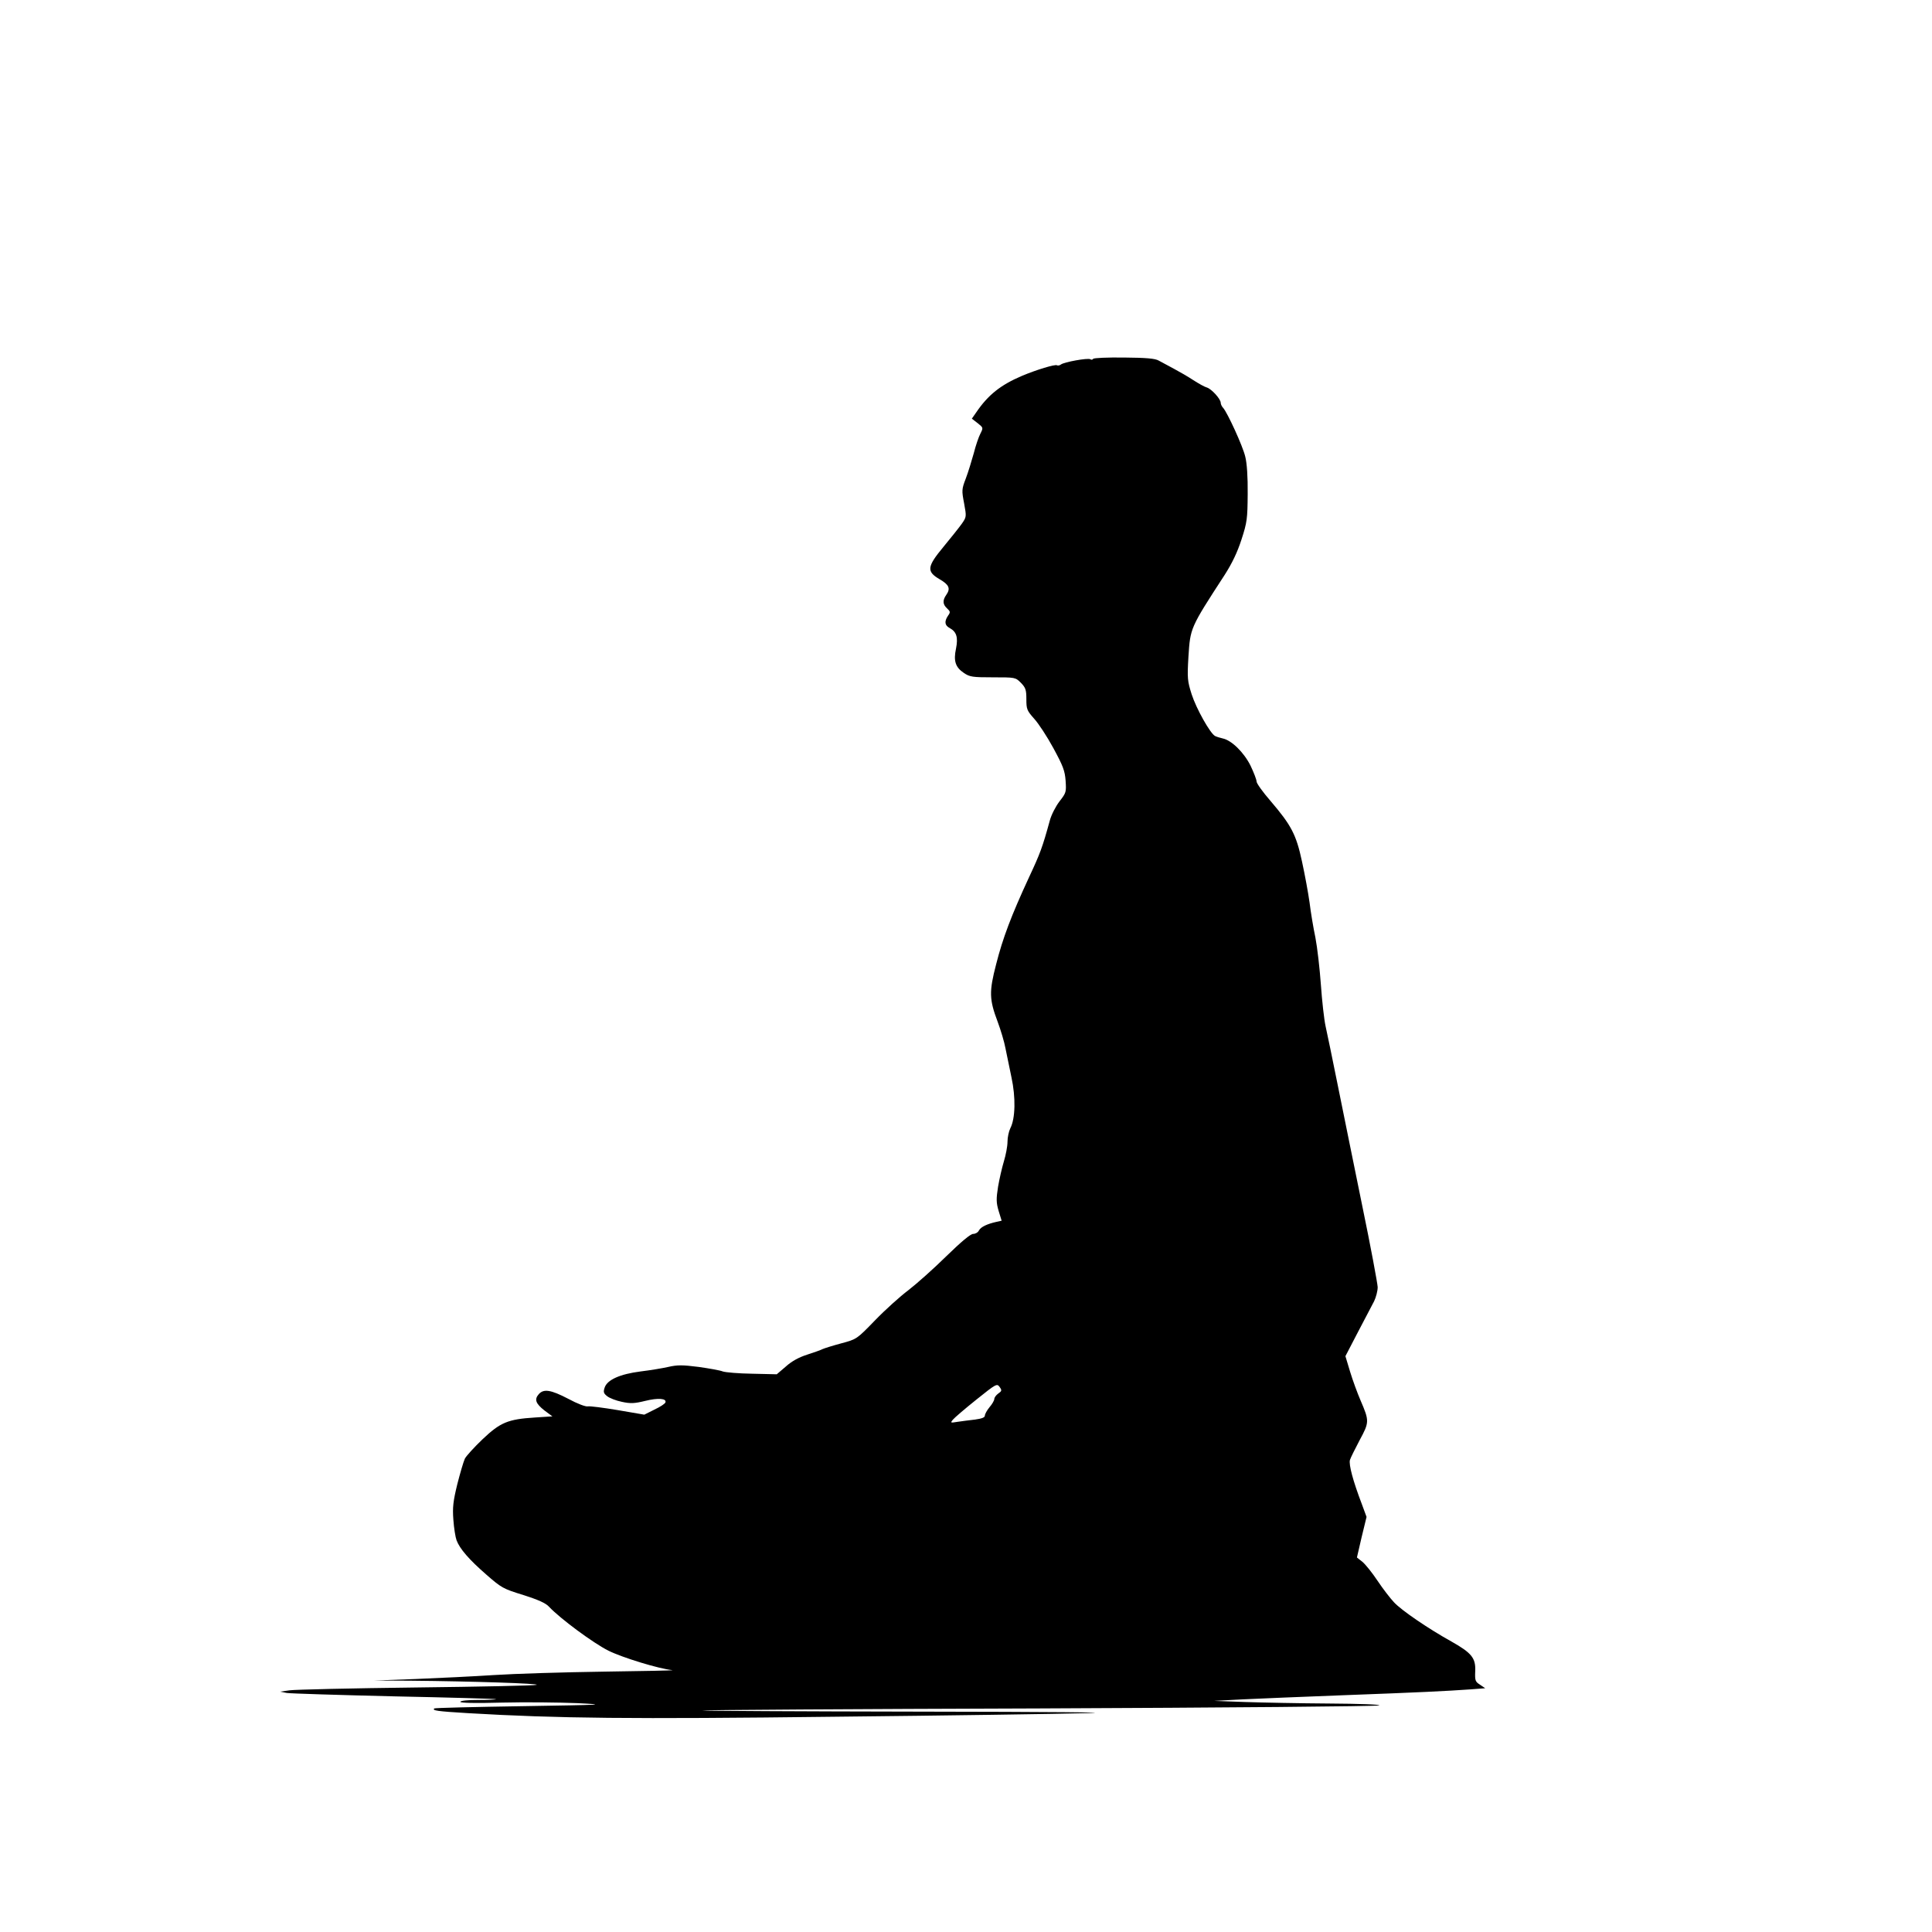 <?xml version="1.0" standalone="no"?>
<!DOCTYPE svg PUBLIC "-//W3C//DTD SVG 20010904//EN"
 "http://www.w3.org/TR/2001/REC-SVG-20010904/DTD/svg10.dtd">
<svg version="1.0" xmlns="http://www.w3.org/2000/svg"
 width="1024pt" height="1024pt" viewBox="0 0 1024 1024"
 preserveAspectRatio="xMidYMid meet">
<g transform="translate(0,1024) scale(0.1,-0.1)"
fill="#000000" stroke="none">
<path d="M5794 8338 c-3 -5 -10 -6 -15 -2 -13 8 -140 -15 -156 -28 -7 -5 -16
-7 -21 -4 -10 6 -109 -24 -185 -56 -113 -48 -180 -101 -243 -194 l-23 -33 31
-24 c30 -24 30 -24 14 -56 -9 -17 -25 -64 -35 -104 -11 -39 -29 -99 -42 -133
-22 -57 -22 -64 -9 -132 13 -71 13 -72 -13 -109 -15 -21 -59 -76 -97 -122 -87
-105 -90 -130 -20 -171 50 -29 59 -49 36 -82 -21 -30 -20 -51 4 -73 17 -16 18
-20 5 -38 -21 -31 -18 -52 9 -66 36 -20 45 -49 33 -109 -14 -65 -3 -99 42
-129 31 -21 46 -23 153 -23 119 0 120 0 149 -29 25 -26 29 -37 29 -87 0 -53 3
-60 41 -103 23 -25 69 -95 102 -156 51 -94 61 -119 65 -173 4 -60 3 -64 -32
-109 -20 -26 -44 -72 -52 -103 -39 -142 -51 -174 -110 -300 -94 -203 -139
-322 -174 -460 -38 -146 -37 -187 8 -306 16 -43 35 -106 41 -139 7 -33 21
-103 32 -155 23 -106 21 -218 -6 -270 -8 -16 -15 -48 -15 -72 0 -24 -9 -70
-19 -103 -10 -33 -24 -94 -31 -135 -10 -64 -10 -84 3 -128 l16 -52 -27 -6
c-50 -11 -83 -27 -93 -45 -5 -11 -19 -19 -31 -19 -14 0 -64 -42 -142 -118 -67
-66 -157 -146 -201 -180 -44 -33 -124 -105 -177 -160 -97 -100 -97 -100 -179
-122 -45 -12 -89 -26 -98 -30 -9 -5 -46 -18 -83 -30 -44 -14 -82 -35 -113 -63
l-48 -41 -130 3 c-71 1 -141 7 -156 12 -14 6 -72 16 -128 24 -86 11 -113 11
-161 0 -31 -7 -97 -18 -147 -24 -109 -14 -176 -44 -190 -85 -8 -24 -6 -31 13
-46 12 -10 48 -24 78 -30 46 -10 67 -9 124 5 69 17 114 13 107 -8 -2 -7 -28
-24 -58 -38 l-54 -27 -140 24 c-77 13 -149 22 -159 20 -11 -3 -56 14 -104 40
-92 48 -130 54 -156 25 -25 -28 -17 -50 30 -87 l42 -31 -92 -6 c-144 -9 -184
-26 -278 -115 -44 -42 -86 -88 -94 -103 -7 -15 -25 -76 -40 -135 -22 -90 -26
-123 -21 -189 3 -44 11 -93 17 -109 17 -45 66 -102 158 -182 80 -70 89 -75
196 -108 79 -25 119 -43 136 -62 59 -63 235 -193 315 -233 75 -37 267 -96 339
-103 11 -2 -152 -5 -364 -8 -212 -3 -473 -11 -580 -18 -107 -7 -294 -16 -415
-21 l-220 -8 190 -1 c327 -3 689 -15 669 -22 -10 -4 -298 -10 -639 -14 -341
-4 -642 -11 -670 -15 l-50 -7 35 -7 c19 -3 276 -11 570 -18 294 -6 537 -13
539 -15 2 -2 -39 -4 -92 -4 -58 0 -97 -4 -97 -10 0 -6 78 -8 223 -4 122 3 301
1 397 -3 163 -8 143 -9 -289 -16 -255 -4 -466 -9 -469 -12 -12 -11 11 -15 178
-25 478 -28 862 -32 1940 -19 591 6 1197 15 1345 19 161 4 -199 7 -889 8 -638
1 -1157 4 -1155 6 2 3 807 8 1789 11 982 4 1792 11 1800 16 8 5 -107 9 -265
10 -154 1 -354 5 -445 8 l-165 6 150 8 c83 4 323 14 535 22 406 15 545 22 674
31 l78 6 -28 19 c-25 16 -27 22 -25 72 3 69 -19 96 -125 156 -121 67 -265 165
-305 208 -20 21 -60 73 -88 115 -28 42 -64 87 -80 100 l-29 23 25 108 26 107
-25 68 c-47 123 -70 210 -63 234 4 13 28 60 52 106 51 94 51 101 4 210 -16 37
-41 105 -55 151 l-25 83 66 127 c36 69 75 143 86 164 10 21 19 54 19 75 -1 20
-37 215 -82 432 -44 217 -103 505 -130 640 -27 135 -56 274 -64 310 -8 36 -19
135 -25 220 -6 85 -19 198 -29 250 -11 52 -25 136 -31 186 -7 51 -25 148 -40
217 -31 145 -57 193 -168 323 -40 46 -73 92 -73 102 0 10 -15 48 -32 84 -35
70 -100 134 -147 144 -14 3 -33 9 -41 13 -26 14 -99 144 -124 221 -22 70 -24
84 -17 200 10 152 8 150 192 433 39 61 67 119 89 187 30 92 32 111 33 242 1
89 -4 164 -13 198 -13 56 -95 234 -117 258 -7 7 -13 20 -13 27 0 20 -48 73
-73 81 -12 3 -44 21 -72 39 -27 18 -74 45 -104 61 -29 16 -65 35 -80 43 -19
11 -67 15 -184 16 -87 1 -160 -2 -163 -7z m-503 -5484 c-11 -8 -21 -21 -21
-29 0 -7 -11 -27 -25 -43 -14 -17 -25 -37 -25 -45 0 -10 -16 -16 -52 -21 -29
-3 -71 -9 -93 -12 -37 -6 -39 -6 -25 11 8 10 64 58 124 106 106 85 110 87 124
68 13 -18 12 -22 -7 -35z"/>
</g>
</svg>
